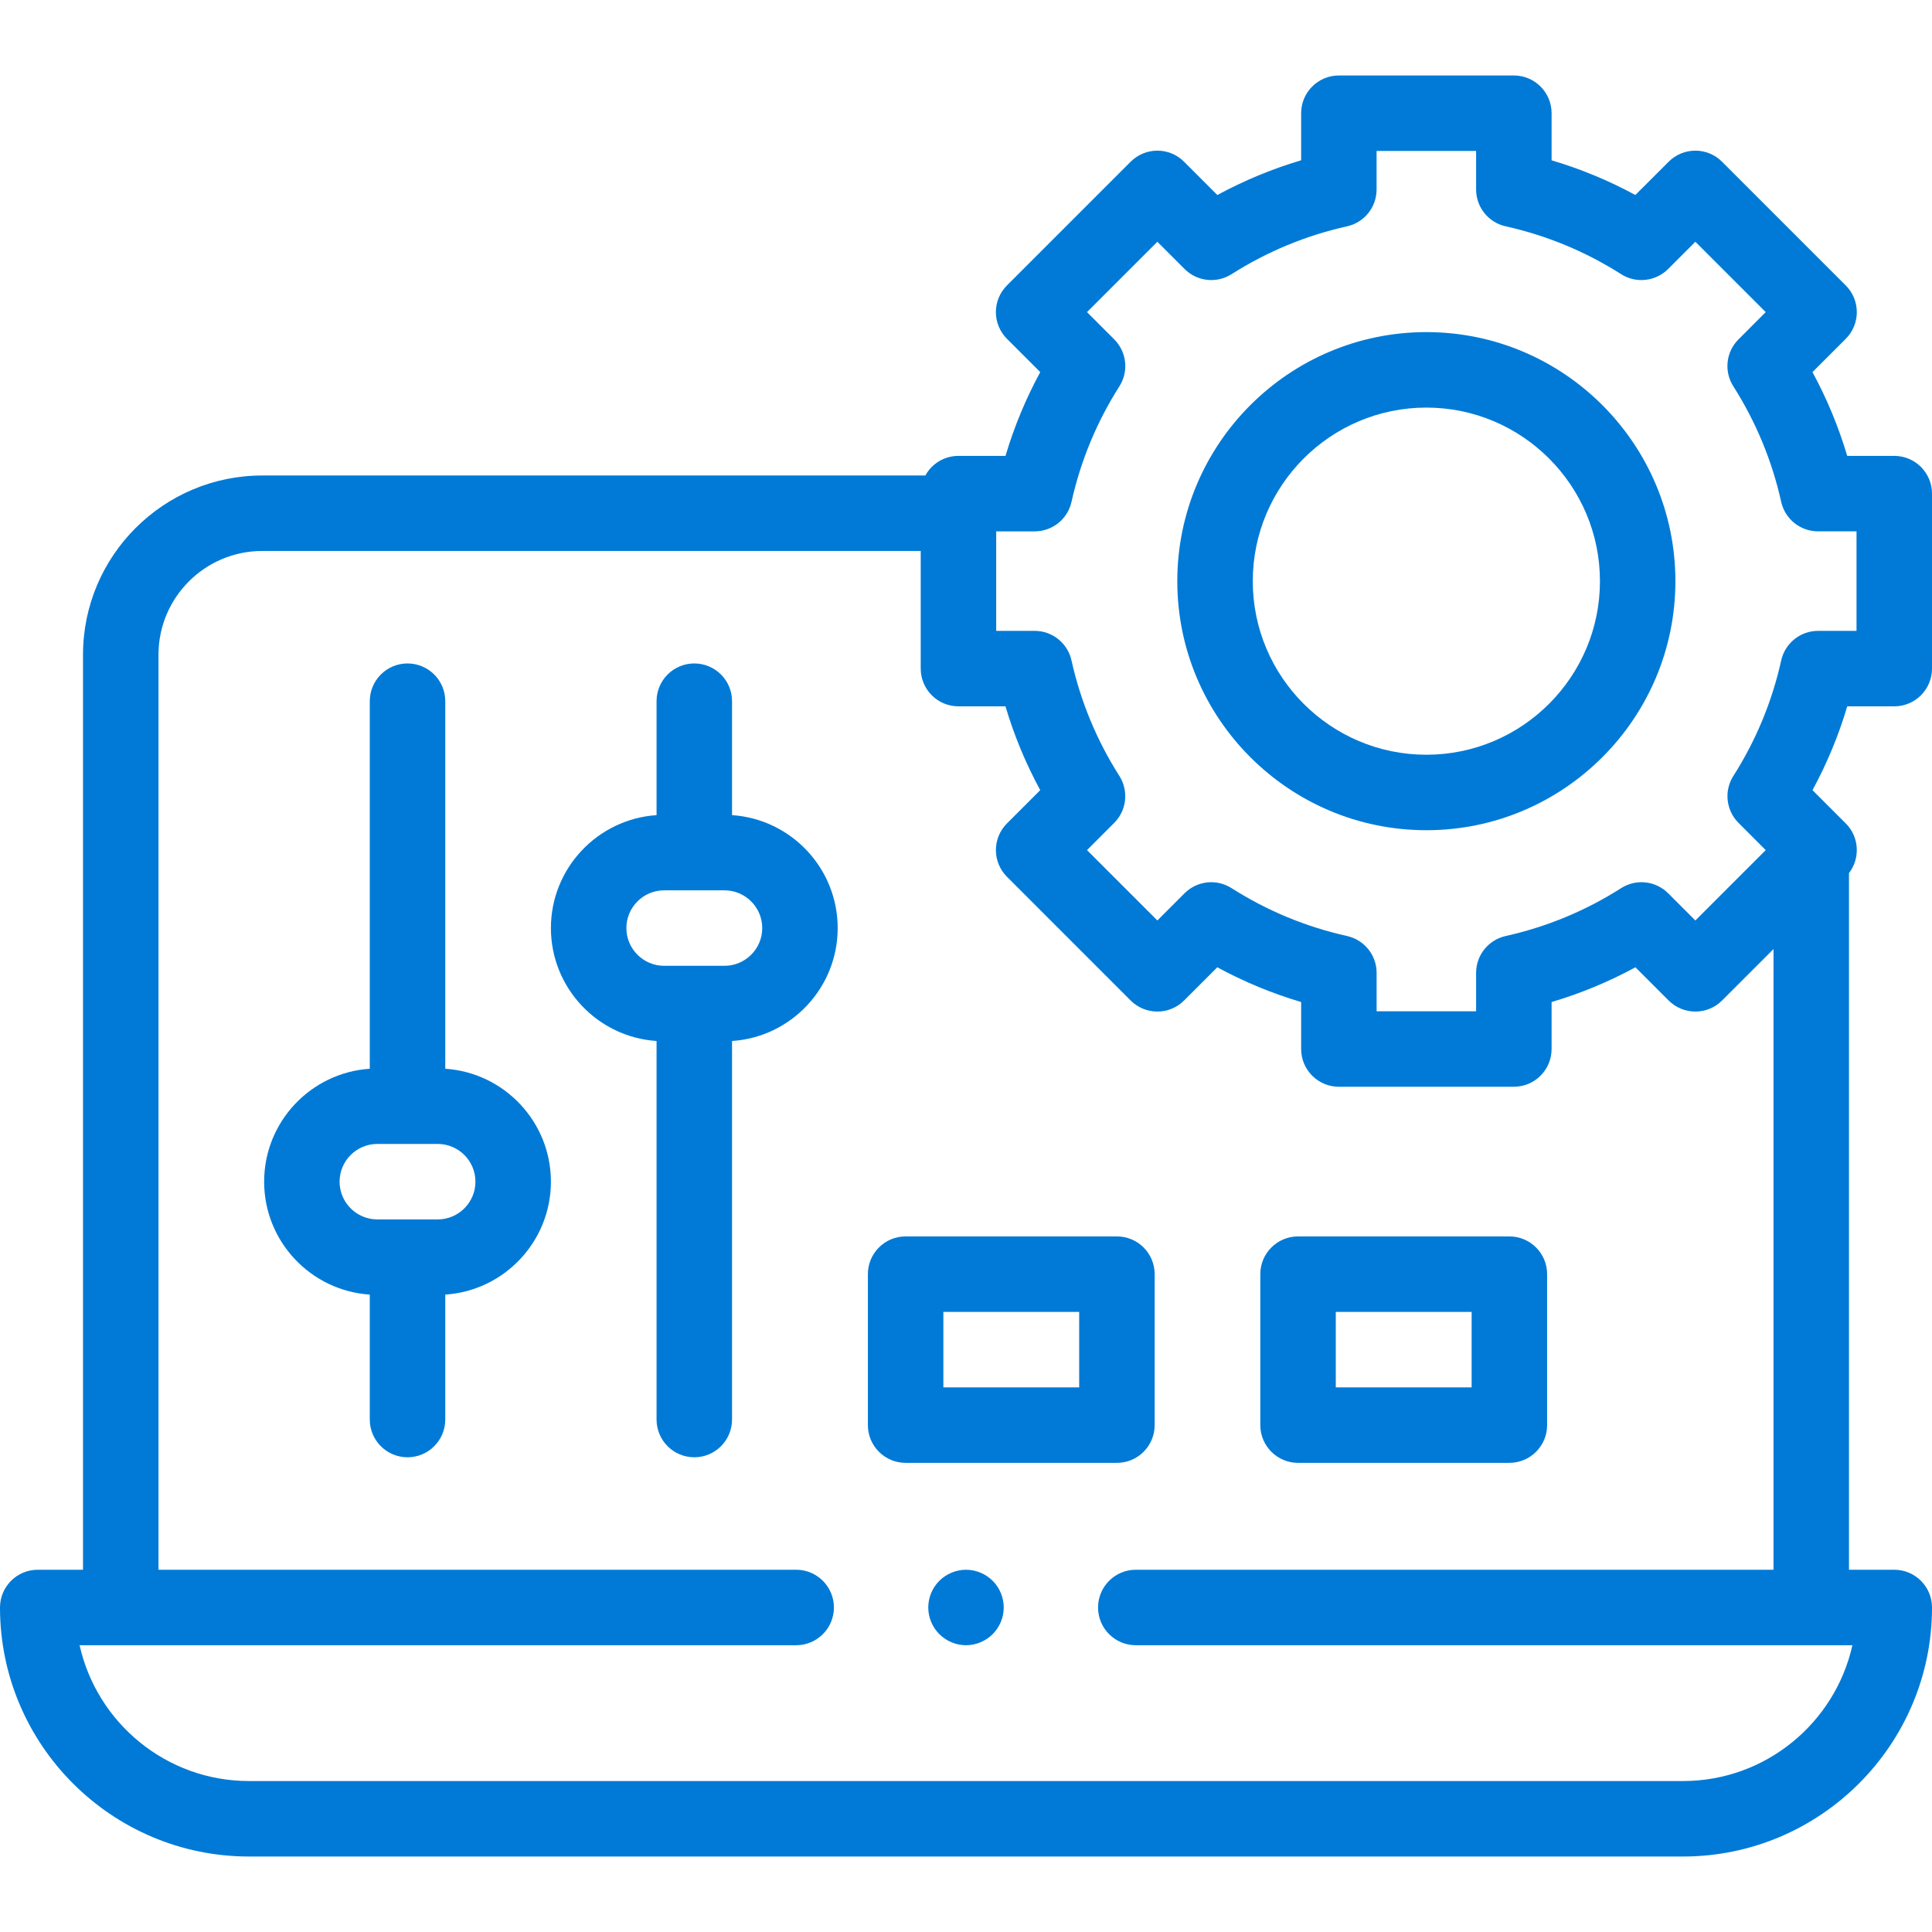 <svg width="60" height="60" viewBox="0 0 60 60" fill="none" xmlns="http://www.w3.org/2000/svg">
<g clip-path="url(#clip0_1387_89)">
<path d="M58.828 21.936C59.475 21.936 60 21.411 60 20.764V15.33C60 14.682 59.475 14.158 58.828 14.158H57.367C57.098 13.255 56.738 12.384 56.288 11.556L57.322 10.522C57.542 10.302 57.665 10.004 57.665 9.693C57.665 9.383 57.542 9.084 57.322 8.865L53.479 5.022C53.022 4.564 52.28 4.564 51.822 5.022L50.787 6.056C49.959 5.607 49.089 5.246 48.186 4.979V3.516C48.186 2.869 47.661 2.344 47.014 2.344H41.58C40.932 2.344 40.408 2.869 40.408 3.516V4.978C39.505 5.246 38.635 5.607 37.806 6.056L36.772 5.022C36.314 4.564 35.572 4.564 35.114 5.022L31.272 8.864C31.052 9.084 30.928 9.382 30.928 9.693C30.928 10.004 31.052 10.302 31.272 10.522L32.306 11.556C31.856 12.384 31.495 13.255 31.227 14.158H29.766C29.322 14.158 28.936 14.404 28.738 14.767H8.143C5.075 14.767 2.578 17.264 2.578 20.333V48.75H1.172C0.525 48.75 0 49.275 0 49.922C0 54.187 3.47 57.656 7.734 57.656H52.266C56.53 57.656 60 54.187 60 49.922C60 49.275 59.475 48.75 58.828 48.75H57.422V27.114C57.776 26.655 57.743 25.993 57.322 25.572L56.289 24.539C56.739 23.71 57.1 22.84 57.368 21.936H58.828ZM35.273 48.75C34.626 48.75 34.101 49.275 34.101 49.922C34.101 50.569 34.626 51.094 35.273 51.094H57.528C56.991 53.504 54.836 55.312 52.266 55.312H7.734C5.164 55.312 3.009 53.504 2.472 51.094H24.726C25.373 51.094 25.898 50.569 25.898 49.922C25.898 49.275 25.373 48.75 24.726 48.75H4.922V20.333C4.922 18.556 6.367 17.111 8.143 17.111H28.594V20.764C28.594 21.411 29.118 21.936 29.766 21.936H31.226C31.494 22.84 31.855 23.71 32.305 24.539L31.272 25.572C30.814 26.03 30.814 26.772 31.272 27.229L35.114 31.072C35.334 31.292 35.632 31.415 35.943 31.415C36.254 31.415 36.552 31.292 36.772 31.072L37.804 30.04C38.633 30.49 39.504 30.851 40.408 31.119V32.578C40.408 33.225 40.932 33.75 41.58 33.75H47.014C47.661 33.75 48.186 33.225 48.186 32.578V31.119C49.09 30.851 49.96 30.49 50.79 30.04L51.822 31.072C52.042 31.292 52.34 31.415 52.651 31.415C52.962 31.415 53.26 31.292 53.479 31.072L55.078 29.474V48.75H35.273ZM55.317 20.51C55.034 21.786 54.534 22.993 53.831 24.098C53.536 24.561 53.603 25.167 53.991 25.555L54.836 26.401L52.651 28.586L51.806 27.741C51.418 27.353 50.812 27.286 50.348 27.581C49.243 28.285 48.036 28.785 46.76 29.069C46.224 29.188 45.842 29.663 45.842 30.213V31.406H42.752V30.213C42.752 29.663 42.37 29.188 41.834 29.069C40.558 28.785 39.351 28.285 38.245 27.581C37.782 27.286 37.176 27.353 36.788 27.741L35.943 28.586L33.758 26.401L34.603 25.555C34.991 25.167 35.057 24.561 34.763 24.098C34.06 22.993 33.56 21.786 33.276 20.51C33.157 19.974 32.682 19.592 32.132 19.592H30.938V16.502H32.133C32.682 16.502 33.158 16.12 33.277 15.584C33.561 14.309 34.061 13.102 34.764 11.997C35.059 11.534 34.992 10.928 34.604 10.54L33.758 9.693L35.943 7.508L36.79 8.355C37.178 8.743 37.784 8.809 38.247 8.515C39.352 7.812 40.559 7.312 41.834 7.029C42.37 6.909 42.751 6.434 42.751 5.885V4.688H45.842V5.885C45.842 6.434 46.223 6.909 46.76 7.029C48.035 7.312 49.242 7.812 50.346 8.515C50.81 8.809 51.415 8.743 51.804 8.355L52.651 7.508L54.836 9.693L53.99 10.54C53.601 10.928 53.535 11.534 53.83 11.997C54.532 13.102 55.033 14.309 55.316 15.584C55.436 16.12 55.911 16.501 56.46 16.501H57.656V19.592H56.461C55.912 19.592 55.437 19.974 55.317 20.51Z" fill="#007AD6"/>
<path d="M44.297 10.314C40.032 10.314 36.562 13.784 36.562 18.049C36.562 22.313 40.032 25.783 44.297 25.783C48.562 25.783 52.031 22.313 52.031 18.049C52.031 13.784 48.562 10.314 44.297 10.314V10.314ZM44.297 23.439C41.325 23.439 38.906 21.021 38.906 18.049C38.906 15.076 41.325 12.658 44.297 12.658C47.269 12.658 49.688 15.076 49.688 18.049C49.688 21.021 47.269 23.439 44.297 23.439Z" fill="#007AD6"/>
<path d="M13.828 33.191V21.776C13.828 21.129 13.303 20.604 12.656 20.604C12.009 20.604 11.484 21.129 11.484 21.776V33.191C9.654 33.312 8.203 34.838 8.203 36.698C8.203 38.558 9.654 40.084 11.484 40.205V44.085C11.484 44.732 12.009 45.257 12.656 45.257C13.303 45.257 13.828 44.732 13.828 44.085V40.205C15.657 40.084 17.109 38.558 17.109 36.698C17.109 34.838 15.657 33.312 13.828 33.191V33.191ZM13.593 37.87H11.718C11.072 37.87 10.546 37.344 10.546 36.698C10.546 36.052 11.072 35.526 11.718 35.526H13.593C14.24 35.526 14.765 36.052 14.765 36.698C14.765 37.344 14.24 37.87 13.593 37.87Z" fill="#007AD6"/>
<path d="M22.734 25.315V21.776C22.734 21.129 22.209 20.604 21.562 20.604C20.915 20.604 20.39 21.129 20.39 21.776V25.315C18.561 25.436 17.109 26.963 17.109 28.822C17.109 30.682 18.561 32.208 20.39 32.329V44.085C20.39 44.732 20.915 45.257 21.562 45.257C22.209 45.257 22.734 44.732 22.734 44.085V32.329C24.564 32.208 26.015 30.682 26.015 28.822C26.015 26.963 24.564 25.436 22.734 25.315ZM22.5 29.994H20.625C19.979 29.994 19.453 29.468 19.453 28.822C19.453 28.176 19.979 27.65 20.625 27.65H22.5C23.146 27.65 23.672 28.176 23.672 28.822C23.672 29.468 23.146 29.994 22.5 29.994Z" fill="#007AD6"/>
<path d="M34.687 38.398H28.125C27.477 38.398 26.953 38.923 26.953 39.57V44.258C26.953 44.905 27.477 45.43 28.125 45.43H34.687C35.334 45.43 35.859 44.905 35.859 44.258V39.57C35.859 38.923 35.334 38.398 34.687 38.398ZM33.515 43.086H29.297V40.742H33.515V43.086Z" fill="#007AD6"/>
<path d="M46.875 38.398H40.312C39.665 38.398 39.14 38.923 39.14 39.57V44.258C39.14 44.905 39.665 45.43 40.312 45.43H46.875C47.522 45.43 48.047 44.905 48.047 44.258V39.57C48.047 38.923 47.522 38.398 46.875 38.398ZM45.703 43.086H41.484V40.742H45.703V43.086Z" fill="#007AD6"/>
<path d="M30 48.75C29.692 48.75 29.39 48.875 29.172 49.093C28.953 49.311 28.828 49.614 28.828 49.922C28.828 50.23 28.953 50.532 29.172 50.75C29.39 50.968 29.692 51.094 30 51.094C30.308 51.094 30.61 50.968 30.828 50.75C31.047 50.532 31.172 50.23 31.172 49.922C31.172 49.614 31.047 49.311 30.828 49.093C30.61 48.875 30.308 48.75 30 48.75Z" fill="#007AD6"/>
</g>
<defs>
<clipPath id="clip0_1387_89">
<rect width="60" height="60" fill="white"/>
</clipPath>
</defs>
</svg>
